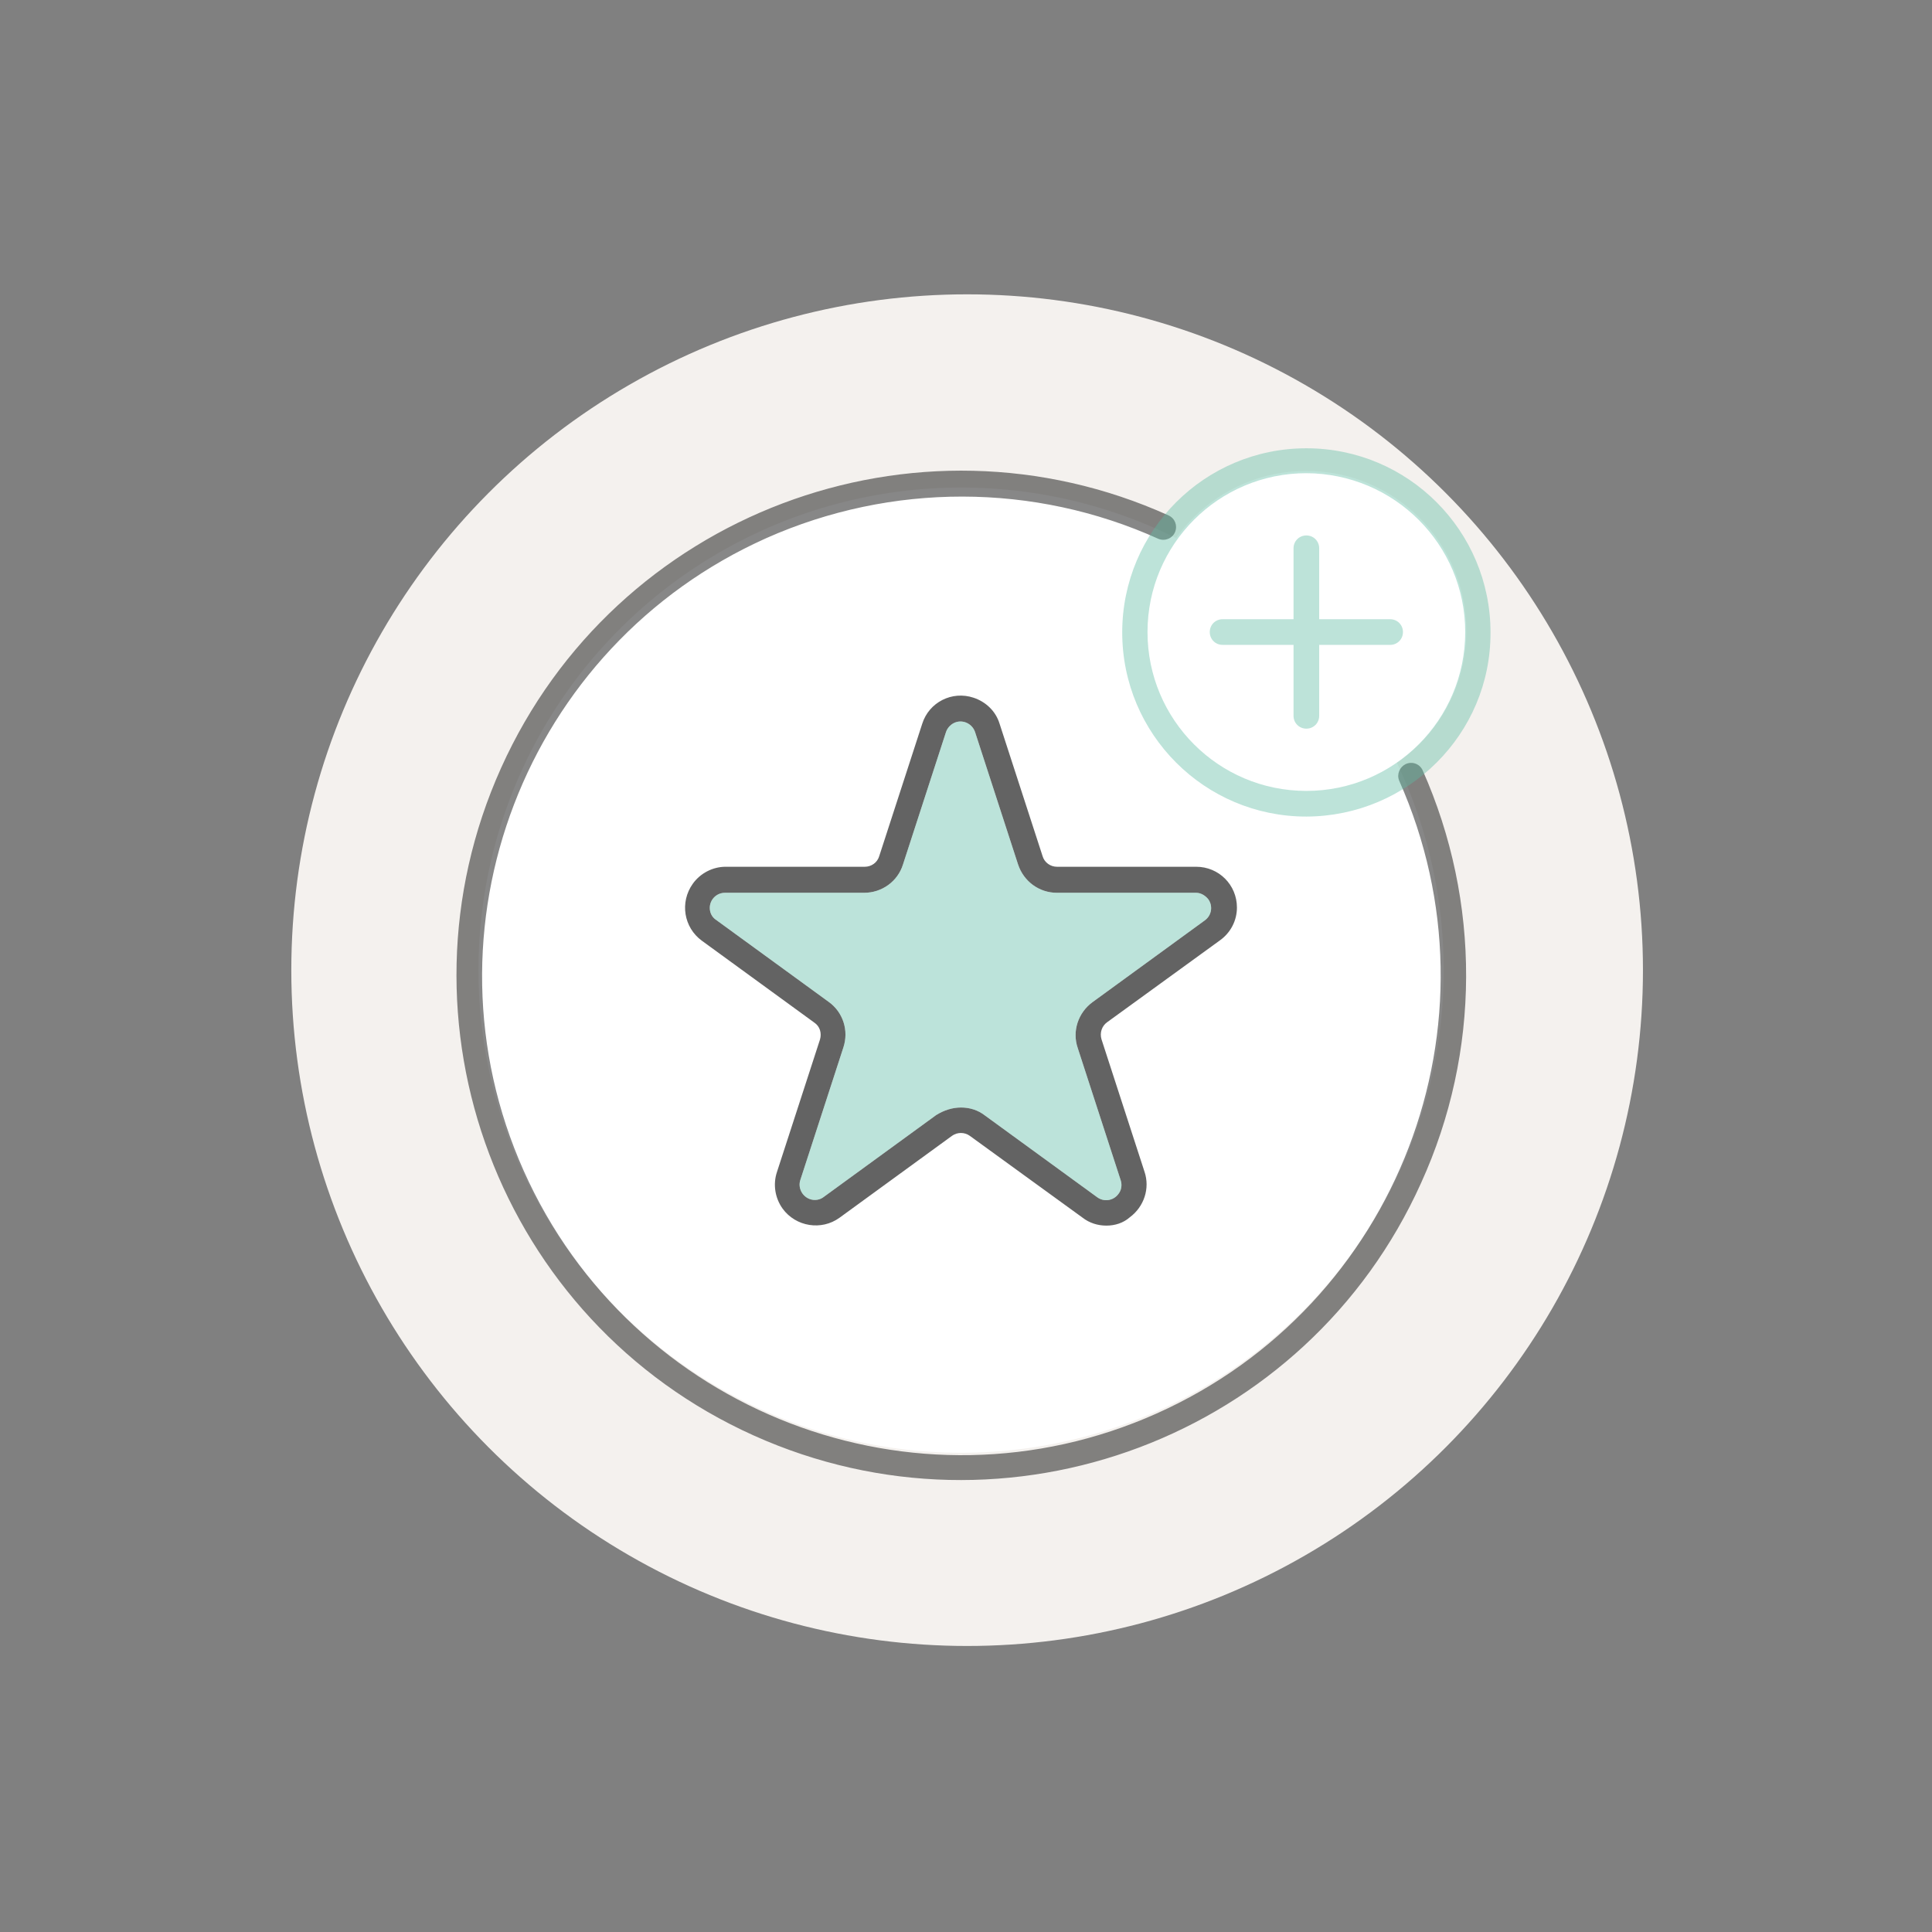 <?xml version="1.0" encoding="utf-8"?>
<!-- Generator: Adobe Illustrator 23.0.3, SVG Export Plug-In . SVG Version: 6.00 Build 0)  -->
<svg version="1.1" id="Capa_1" xmlns="http://www.w3.org/2000/svg" xmlns:xlink="http://www.w3.org/1999/xlink" x="0px" y="0px"
	 viewBox="0 0 512 512" style="enable-background:new 0 0 512 512;" xml:space="preserve">
<rect x="0" y="0" width="512" height="512" fill="#808080" stroke="none"/>
<style type="text/css">
	.st0{fill:#F4F1EE;}
	.st1{fill:#FFFFFF;}
	.st2{opacity:0.61;}
	.st3{opacity:0.47;}
	.st4{opacity:0.41;}
	.st5{fill:#5CBAA3;}
	.st6{opacity:0.41;fill:#5CBAA3;}
</style>
<g>
	<g>
		<circle class="st0" cx="256.3" cy="257.1" r="179.1"/>
	</g>
	<circle class="st1" cx="346.2" cy="167.2" r="42.4"/>
	<g>
		<circle class="st1" cx="254.7" cy="257.1" r="127.9"/>
		<path class="st2" d="M293.2,324.8c-2.3,0-4.5-0.7-6.3-2.1L257,301c-1.4-1-3.3-1-4.7,0l-29.8,21.7c-4.8,3.5-11.6,2.4-15.1-2.4
			c-2-2.8-2.6-6.4-1.5-9.7l11.4-35.1c0.5-1.7,0-3.5-1.5-4.5l-29.8-21.7c-4.8-3.5-5.9-10.2-2.4-15.1c2-2.8,5.3-4.5,8.7-4.5h36.9
			c1.7,0,3.3-1.1,3.8-2.8l11.4-35.1c1.8-5.7,7.9-8.8,13.6-6.9c3.3,1.1,5.9,3.6,6.9,6.9l11.4,35.1c0.5,1.7,2.1,2.8,3.8,2.8h36.9
			c6,0,10.8,4.8,10.8,10.8c0,3.5-1.7,6.7-4.5,8.7l-29.9,21.7c-1.4,1-2,2.8-1.5,4.5l11.4,35.1c1.5,4.4-0.1,9.3-3.9,12.1
			C297.7,324.1,295.5,324.8,293.2,324.8L293.2,324.8z M254.7,293.5c2.3,0,4.5,0.7,6.3,2.1l29.8,21.7c1.8,1.3,4.3,0.9,5.6-0.9
			c0.8-1,1-2.4,0.6-3.6l-11.4-35.1c-1.5-4.4,0.1-9.3,3.9-12.1l29.8-21.7c1.8-1.3,2.2-3.8,0.9-5.6c-0.8-1-2-1.7-3.2-1.7h-36.9
			c-4.7,0-8.8-3-10.3-7.5l-11.4-35.1c-0.7-2.1-3-3.3-5.1-2.6c-1.2,0.4-2.2,1.4-2.6,2.6l-11.4,35.1c-1.4,4.5-5.6,7.5-10.3,7.5h-36.9
			c-2.2,0-4,1.8-4,4c0,1.3,0.6,2.5,1.7,3.2l29.8,21.7c3.8,2.7,5.4,7.6,3.9,12.1l-11.4,35.1c-0.7,2.1,0.5,4.4,2.6,5.1
			c1.2,0.4,2.6,0.2,3.6-0.6l29.8-21.7C250.2,294.2,252.4,293.5,254.7,293.5L254.7,293.5z"/>
		<path class="st3" d="M377,204.1c-0.8-1.7-2.8-2.4-4.5-1.6c-1.6,0.8-2.4,2.7-1.7,4.4c28.5,64.1-0.3,139.1-64.3,167.7
			s-139.1-0.3-167.7-64.3s0.3-139.1,64.3-167.7c33.1-14.7,70.9-14.7,103.9,0.2c1.7,0.7,3.7-0.1,4.4-1.8c0.7-1.7,0-3.6-1.7-4.4
			c-67.3-30.4-146.6-0.4-176.9,66.9s-0.4,146.6,66.9,176.9s146.6,0.4,176.9-66.9C392.4,278.8,392.5,239,377,204.1z"/>
		<g class="st4">
			<path class="st5" d="M346.2,216.4c-27,0-48.8-21.9-48.8-48.8c0-27,21.9-48.8,48.8-48.8c27,0,48.8,21.9,48.8,48.8
				C395.1,194.5,373.2,216.3,346.2,216.4z M346.2,125.4c-23.2,0-42.1,18.8-42.1,42.1c0,23.2,18.8,42.1,42.1,42.1
				c23.2,0,42.1-18.8,42.1-42.1C388.3,144.3,369.5,125.5,346.2,125.4z"/>
			<path class="st5" d="M346.2,193.1c-1.9,0-3.4-1.5-3.4-3.4v-44.4c0-1.9,1.5-3.4,3.4-3.4c1.9,0,3.4,1.5,3.4,3.4v44.4
				C349.6,191.6,348.1,193.1,346.2,193.1z"/>
			<path class="st5" d="M368.4,170.9h-44.4c-1.9,0-3.4-1.5-3.4-3.4s1.5-3.4,3.4-3.4h44.4c1.9,0,3.4,1.5,3.4,3.4
				S370.3,170.9,368.4,170.9L368.4,170.9z"/>
		</g>
	</g>
	<path class="st6" d="M254.7,293.5c2.3,0,4.5,0.7,6.3,2.1l29.8,21.7c1.8,1.3,4.3,0.9,5.6-0.9c0.8-1,1-2.4,0.6-3.6l-11.4-35.1
		c-1.5-4.4,0.1-9.3,3.9-12.1l29.8-21.7c1.8-1.3,2.2-3.8,0.9-5.6c-0.8-1-2-1.7-3.2-1.7h-36.9c-4.7,0-8.8-3-10.3-7.5l-11.4-35.1
		c-0.7-2.1-3-3.3-5.1-2.6c-1.2,0.4-2.2,1.4-2.6,2.6l-11.4,35.1c-1.4,4.5-5.6,7.5-10.3,7.5h-36.9c-2.2,0-4,1.8-4,4
		c0,1.3,0.6,2.5,1.7,3.2l29.8,21.7c3.8,2.7,5.4,7.6,3.9,12.1l-11.4,35.1c-0.7,2.1,0.5,4.4,2.6,5.1c1.2,0.4,2.6,0.2,3.6-0.6
		l29.8-21.7C250.2,294.2,252.4,293.5,254.7,293.5L254.7,293.5z"/>
</g>
</svg>
